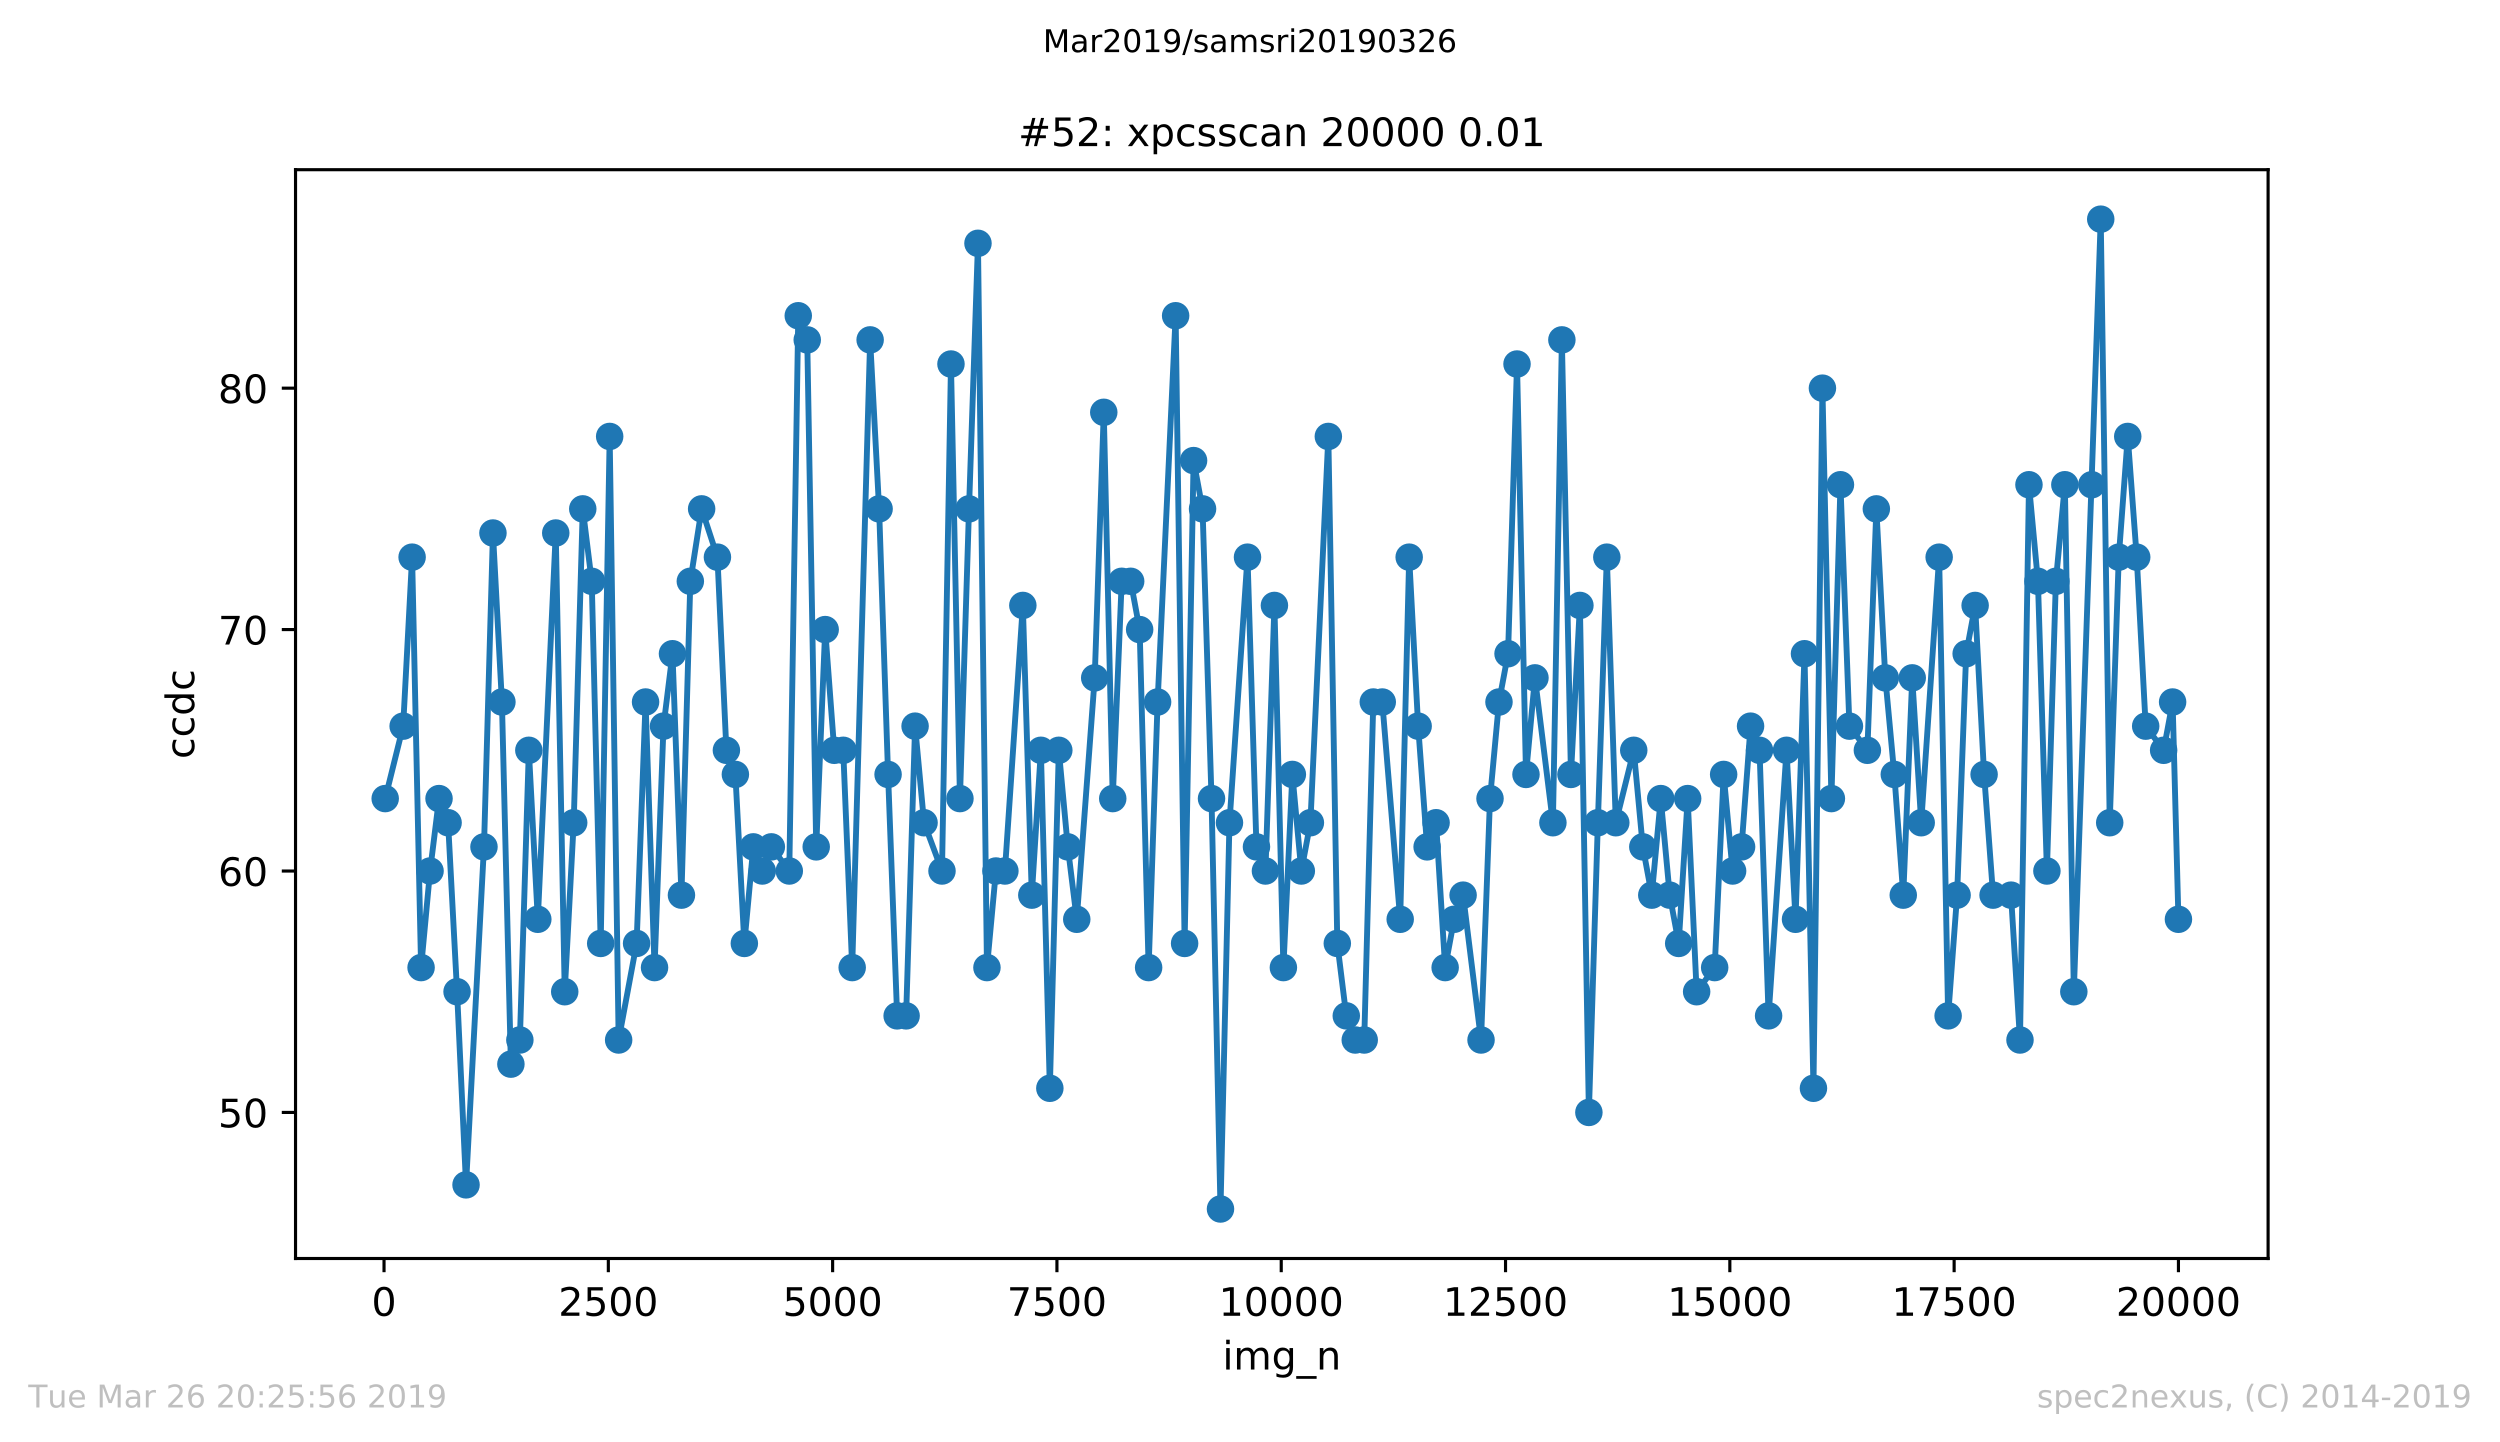 <?xml version="1.0" encoding="utf-8" standalone="no"?>
<!DOCTYPE svg PUBLIC "-//W3C//DTD SVG 1.1//EN"
  "http://www.w3.org/Graphics/SVG/1.1/DTD/svg11.dtd">
<!-- Created with matplotlib (https://matplotlib.org/) -->
<svg height="367.2pt" version="1.1" viewBox="0 0 636.48 367.2" width="636.48pt" xmlns="http://www.w3.org/2000/svg" xmlns:xlink="http://www.w3.org/1999/xlink">
 <defs>
  <style type="text/css">
*{stroke-linecap:butt;stroke-linejoin:round;white-space:pre;}
  </style>
 </defs>
 <g id="figure_1">
  <g id="patch_1">
   <path d="M 0 367.2 
L 636.48 367.2 
L 636.48 0 
L 0 0 
z
" style="fill:#ffffff;"/>
  </g>
  <g id="axes_1">
   <g id="patch_2">
    <path d="M 75.24 320.4 
L 577.44 320.4 
L 577.44 43.2 
L 75.24 43.2 
z
" style="fill:#ffffff;"/>
   </g>
   <g id="matplotlib.axis_1">
    <g id="xtick_1">
     <g id="line2d_1">
      <defs>
       <path d="M 0 0 
L 0 3.5 
" id="mda2dd871bc" style="stroke:#000000;stroke-width:0.8;"/>
      </defs>
      <g>
       <use style="stroke:#000000;stroke-width:0.8;" x="97.77" xlink:href="#mda2dd871bc" y="320.4"/>
      </g>
     </g>
     <g id="text_1">
      <!-- 0 -->
      <defs>
       <path d="M 31.781 66.406 
Q 24.172 66.406 20.328 58.906 
Q 16.5 51.422 16.5 36.375 
Q 16.5 21.391 20.328 13.891 
Q 24.172 6.391 31.781 6.391 
Q 39.453 6.391 43.281 13.891 
Q 47.125 21.391 47.125 36.375 
Q 47.125 51.422 43.281 58.906 
Q 39.453 66.406 31.781 66.406 
z
M 31.781 74.219 
Q 44.047 74.219 50.516 64.516 
Q 56.984 54.828 56.984 36.375 
Q 56.984 17.969 50.516 8.266 
Q 44.047 -1.422 31.781 -1.422 
Q 19.531 -1.422 13.062 8.266 
Q 6.594 17.969 6.594 36.375 
Q 6.594 54.828 13.062 64.516 
Q 19.531 74.219 31.781 74.219 
z
" id="DejaVuSans-48"/>
      </defs>
      <g transform="translate(94.589 334.998)scale(0.1 -0.1)">
       <use xlink:href="#DejaVuSans-48"/>
      </g>
     </g>
    </g>
    <g id="xtick_2">
     <g id="line2d_2">
      <g>
       <use style="stroke:#000000;stroke-width:0.8;" x="154.876" xlink:href="#mda2dd871bc" y="320.4"/>
      </g>
     </g>
     <g id="text_2">
      <!-- 2500 -->
      <defs>
       <path d="M 19.188 8.297 
L 53.609 8.297 
L 53.609 0 
L 7.328 0 
L 7.328 8.297 
Q 12.938 14.109 22.625 23.891 
Q 32.328 33.688 34.812 36.531 
Q 39.547 41.844 41.422 45.531 
Q 43.312 49.219 43.312 52.781 
Q 43.312 58.594 39.234 62.25 
Q 35.156 65.922 28.609 65.922 
Q 23.969 65.922 18.812 64.312 
Q 13.672 62.703 7.812 59.422 
L 7.812 69.391 
Q 13.766 71.781 18.938 73 
Q 24.125 74.219 28.422 74.219 
Q 39.75 74.219 46.484 68.547 
Q 53.219 62.891 53.219 53.422 
Q 53.219 48.922 51.531 44.891 
Q 49.859 40.875 45.406 35.406 
Q 44.188 33.984 37.641 27.219 
Q 31.109 20.453 19.188 8.297 
z
" id="DejaVuSans-50"/>
       <path d="M 10.797 72.906 
L 49.516 72.906 
L 49.516 64.594 
L 19.828 64.594 
L 19.828 46.734 
Q 21.969 47.469 24.109 47.828 
Q 26.266 48.188 28.422 48.188 
Q 40.625 48.188 47.75 41.5 
Q 54.891 34.812 54.891 23.391 
Q 54.891 11.625 47.562 5.094 
Q 40.234 -1.422 26.906 -1.422 
Q 22.312 -1.422 17.547 -0.641 
Q 12.797 0.141 7.719 1.703 
L 7.719 11.625 
Q 12.109 9.234 16.797 8.062 
Q 21.484 6.891 26.703 6.891 
Q 35.156 6.891 40.078 11.328 
Q 45.016 15.766 45.016 23.391 
Q 45.016 31 40.078 35.438 
Q 35.156 39.891 26.703 39.891 
Q 22.75 39.891 18.812 39.016 
Q 14.891 38.141 10.797 36.281 
z
" id="DejaVuSans-53"/>
      </defs>
      <g transform="translate(142.151 334.998)scale(0.1 -0.1)">
       <use xlink:href="#DejaVuSans-50"/>
       <use x="63.623" xlink:href="#DejaVuSans-53"/>
       <use x="127.246" xlink:href="#DejaVuSans-48"/>
       <use x="190.869" xlink:href="#DejaVuSans-48"/>
      </g>
     </g>
    </g>
    <g id="xtick_3">
     <g id="line2d_3">
      <g>
       <use style="stroke:#000000;stroke-width:0.8;" x="211.981" xlink:href="#mda2dd871bc" y="320.4"/>
      </g>
     </g>
     <g id="text_3">
      <!-- 5000 -->
      <g transform="translate(199.256 334.998)scale(0.1 -0.1)">
       <use xlink:href="#DejaVuSans-53"/>
       <use x="63.623" xlink:href="#DejaVuSans-48"/>
       <use x="127.246" xlink:href="#DejaVuSans-48"/>
       <use x="190.869" xlink:href="#DejaVuSans-48"/>
      </g>
     </g>
    </g>
    <g id="xtick_4">
     <g id="line2d_4">
      <g>
       <use style="stroke:#000000;stroke-width:0.8;" x="269.086" xlink:href="#mda2dd871bc" y="320.4"/>
      </g>
     </g>
     <g id="text_4">
      <!-- 7500 -->
      <defs>
       <path d="M 8.203 72.906 
L 55.078 72.906 
L 55.078 68.703 
L 28.609 0 
L 18.312 0 
L 43.219 64.594 
L 8.203 64.594 
z
" id="DejaVuSans-55"/>
      </defs>
      <g transform="translate(256.361 334.998)scale(0.1 -0.1)">
       <use xlink:href="#DejaVuSans-55"/>
       <use x="63.623" xlink:href="#DejaVuSans-53"/>
       <use x="127.246" xlink:href="#DejaVuSans-48"/>
       <use x="190.869" xlink:href="#DejaVuSans-48"/>
      </g>
     </g>
    </g>
    <g id="xtick_5">
     <g id="line2d_5">
      <g>
       <use style="stroke:#000000;stroke-width:0.8;" x="326.192" xlink:href="#mda2dd871bc" y="320.4"/>
      </g>
     </g>
     <g id="text_5">
      <!-- 10000 -->
      <defs>
       <path d="M 12.406 8.297 
L 28.516 8.297 
L 28.516 63.922 
L 10.984 60.406 
L 10.984 69.391 
L 28.422 72.906 
L 38.281 72.906 
L 38.281 8.297 
L 54.391 8.297 
L 54.391 0 
L 12.406 0 
z
" id="DejaVuSans-49"/>
      </defs>
      <g transform="translate(310.285 334.998)scale(0.1 -0.1)">
       <use xlink:href="#DejaVuSans-49"/>
       <use x="63.623" xlink:href="#DejaVuSans-48"/>
       <use x="127.246" xlink:href="#DejaVuSans-48"/>
       <use x="190.869" xlink:href="#DejaVuSans-48"/>
       <use x="254.492" xlink:href="#DejaVuSans-48"/>
      </g>
     </g>
    </g>
    <g id="xtick_6">
     <g id="line2d_6">
      <g>
       <use style="stroke:#000000;stroke-width:0.8;" x="383.297" xlink:href="#mda2dd871bc" y="320.4"/>
      </g>
     </g>
     <g id="text_6">
      <!-- 12500 -->
      <g transform="translate(367.391 334.998)scale(0.1 -0.1)">
       <use xlink:href="#DejaVuSans-49"/>
       <use x="63.623" xlink:href="#DejaVuSans-50"/>
       <use x="127.246" xlink:href="#DejaVuSans-53"/>
       <use x="190.869" xlink:href="#DejaVuSans-48"/>
       <use x="254.492" xlink:href="#DejaVuSans-48"/>
      </g>
     </g>
    </g>
    <g id="xtick_7">
     <g id="line2d_7">
      <g>
       <use style="stroke:#000000;stroke-width:0.8;" x="440.402" xlink:href="#mda2dd871bc" y="320.4"/>
      </g>
     </g>
     <g id="text_7">
      <!-- 15000 -->
      <g transform="translate(424.496 334.998)scale(0.1 -0.1)">
       <use xlink:href="#DejaVuSans-49"/>
       <use x="63.623" xlink:href="#DejaVuSans-53"/>
       <use x="127.246" xlink:href="#DejaVuSans-48"/>
       <use x="190.869" xlink:href="#DejaVuSans-48"/>
       <use x="254.492" xlink:href="#DejaVuSans-48"/>
      </g>
     </g>
    </g>
    <g id="xtick_8">
     <g id="line2d_8">
      <g>
       <use style="stroke:#000000;stroke-width:0.8;" x="497.507" xlink:href="#mda2dd871bc" y="320.4"/>
      </g>
     </g>
     <g id="text_8">
      <!-- 17500 -->
      <g transform="translate(481.601 334.998)scale(0.1 -0.1)">
       <use xlink:href="#DejaVuSans-49"/>
       <use x="63.623" xlink:href="#DejaVuSans-55"/>
       <use x="127.246" xlink:href="#DejaVuSans-53"/>
       <use x="190.869" xlink:href="#DejaVuSans-48"/>
       <use x="254.492" xlink:href="#DejaVuSans-48"/>
      </g>
     </g>
    </g>
    <g id="xtick_9">
     <g id="line2d_9">
      <g>
       <use style="stroke:#000000;stroke-width:0.8;" x="554.613" xlink:href="#mda2dd871bc" y="320.4"/>
      </g>
     </g>
     <g id="text_9">
      <!-- 20000 -->
      <g transform="translate(538.706 334.998)scale(0.1 -0.1)">
       <use xlink:href="#DejaVuSans-50"/>
       <use x="63.623" xlink:href="#DejaVuSans-48"/>
       <use x="127.246" xlink:href="#DejaVuSans-48"/>
       <use x="190.869" xlink:href="#DejaVuSans-48"/>
       <use x="254.492" xlink:href="#DejaVuSans-48"/>
      </g>
     </g>
    </g>
    <g id="text_10">
     <!-- img_n -->
     <defs>
      <path d="M 9.422 54.688 
L 18.406 54.688 
L 18.406 0 
L 9.422 0 
z
M 9.422 75.984 
L 18.406 75.984 
L 18.406 64.594 
L 9.422 64.594 
z
" id="DejaVuSans-105"/>
      <path d="M 52 44.188 
Q 55.375 50.25 60.062 53.125 
Q 64.75 56 71.094 56 
Q 79.641 56 84.281 50.016 
Q 88.922 44.047 88.922 33.016 
L 88.922 0 
L 79.891 0 
L 79.891 32.719 
Q 79.891 40.578 77.094 44.375 
Q 74.312 48.188 68.609 48.188 
Q 61.625 48.188 57.562 43.547 
Q 53.516 38.922 53.516 30.906 
L 53.516 0 
L 44.484 0 
L 44.484 32.719 
Q 44.484 40.625 41.703 44.406 
Q 38.922 48.188 33.109 48.188 
Q 26.219 48.188 22.156 43.531 
Q 18.109 38.875 18.109 30.906 
L 18.109 0 
L 9.078 0 
L 9.078 54.688 
L 18.109 54.688 
L 18.109 46.188 
Q 21.188 51.219 25.484 53.609 
Q 29.781 56 35.688 56 
Q 41.656 56 45.828 52.969 
Q 50 49.953 52 44.188 
z
" id="DejaVuSans-109"/>
      <path d="M 45.406 27.984 
Q 45.406 37.75 41.375 43.109 
Q 37.359 48.484 30.078 48.484 
Q 22.859 48.484 18.828 43.109 
Q 14.797 37.75 14.797 27.984 
Q 14.797 18.266 18.828 12.891 
Q 22.859 7.516 30.078 7.516 
Q 37.359 7.516 41.375 12.891 
Q 45.406 18.266 45.406 27.984 
z
M 54.391 6.781 
Q 54.391 -7.172 48.188 -13.984 
Q 42 -20.797 29.203 -20.797 
Q 24.469 -20.797 20.266 -20.094 
Q 16.062 -19.391 12.109 -17.922 
L 12.109 -9.188 
Q 16.062 -11.328 19.922 -12.344 
Q 23.781 -13.375 27.781 -13.375 
Q 36.625 -13.375 41.016 -8.766 
Q 45.406 -4.156 45.406 5.172 
L 45.406 9.625 
Q 42.625 4.781 38.281 2.391 
Q 33.938 0 27.875 0 
Q 17.828 0 11.672 7.656 
Q 5.516 15.328 5.516 27.984 
Q 5.516 40.672 11.672 48.328 
Q 17.828 56 27.875 56 
Q 33.938 56 38.281 53.609 
Q 42.625 51.219 45.406 46.391 
L 45.406 54.688 
L 54.391 54.688 
z
" id="DejaVuSans-103"/>
      <path d="M 50.984 -16.609 
L 50.984 -23.578 
L -0.984 -23.578 
L -0.984 -16.609 
z
" id="DejaVuSans-95"/>
      <path d="M 54.891 33.016 
L 54.891 0 
L 45.906 0 
L 45.906 32.719 
Q 45.906 40.484 42.875 44.328 
Q 39.844 48.188 33.797 48.188 
Q 26.516 48.188 22.312 43.547 
Q 18.109 38.922 18.109 30.906 
L 18.109 0 
L 9.078 0 
L 9.078 54.688 
L 18.109 54.688 
L 18.109 46.188 
Q 21.344 51.125 25.703 53.562 
Q 30.078 56 35.797 56 
Q 45.219 56 50.047 50.172 
Q 54.891 44.344 54.891 33.016 
z
" id="DejaVuSans-110"/>
     </defs>
     <g transform="translate(311.238 348.677)scale(0.1 -0.1)">
      <use xlink:href="#DejaVuSans-105"/>
      <use x="27.783" xlink:href="#DejaVuSans-109"/>
      <use x="125.195" xlink:href="#DejaVuSans-103"/>
      <use x="188.672" xlink:href="#DejaVuSans-95"/>
      <use x="238.672" xlink:href="#DejaVuSans-110"/>
     </g>
    </g>
   </g>
   <g id="matplotlib.axis_2">
    <g id="ytick_1">
     <g id="line2d_10">
      <defs>
       <path d="M 0 0 
L -3.5 0 
" id="m2d1b8a3c24" style="stroke:#000000;stroke-width:0.8;"/>
      </defs>
      <g>
       <use style="stroke:#000000;stroke-width:0.8;" x="75.24" xlink:href="#m2d1b8a3c24" y="283.215"/>
      </g>
     </g>
     <g id="text_11">
      <!-- 50 -->
      <g transform="translate(55.515 287.014)scale(0.1 -0.1)">
       <use xlink:href="#DejaVuSans-53"/>
       <use x="63.623" xlink:href="#DejaVuSans-48"/>
      </g>
     </g>
    </g>
    <g id="ytick_2">
     <g id="line2d_11">
      <g>
       <use style="stroke:#000000;stroke-width:0.8;" x="75.24" xlink:href="#m2d1b8a3c24" y="221.751"/>
      </g>
     </g>
     <g id="text_12">
      <!-- 60 -->
      <defs>
       <path d="M 33.016 40.375 
Q 26.375 40.375 22.484 35.828 
Q 18.609 31.297 18.609 23.391 
Q 18.609 15.531 22.484 10.953 
Q 26.375 6.391 33.016 6.391 
Q 39.656 6.391 43.531 10.953 
Q 47.406 15.531 47.406 23.391 
Q 47.406 31.297 43.531 35.828 
Q 39.656 40.375 33.016 40.375 
z
M 52.594 71.297 
L 52.594 62.312 
Q 48.875 64.062 45.094 64.984 
Q 41.312 65.922 37.594 65.922 
Q 27.828 65.922 22.672 59.328 
Q 17.531 52.734 16.797 39.406 
Q 19.672 43.656 24.016 45.922 
Q 28.375 48.188 33.594 48.188 
Q 44.578 48.188 50.953 41.516 
Q 57.328 34.859 57.328 23.391 
Q 57.328 12.156 50.688 5.359 
Q 44.047 -1.422 33.016 -1.422 
Q 20.359 -1.422 13.672 8.266 
Q 6.984 17.969 6.984 36.375 
Q 6.984 53.656 15.188 63.938 
Q 23.391 74.219 37.203 74.219 
Q 40.922 74.219 44.703 73.484 
Q 48.484 72.75 52.594 71.297 
z
" id="DejaVuSans-54"/>
      </defs>
      <g transform="translate(55.515 225.55)scale(0.1 -0.1)">
       <use xlink:href="#DejaVuSans-54"/>
       <use x="63.623" xlink:href="#DejaVuSans-48"/>
      </g>
     </g>
    </g>
    <g id="ytick_3">
     <g id="line2d_12">
      <g>
       <use style="stroke:#000000;stroke-width:0.8;" x="75.24" xlink:href="#m2d1b8a3c24" y="160.288"/>
      </g>
     </g>
     <g id="text_13">
      <!-- 70 -->
      <g transform="translate(55.515 164.087)scale(0.1 -0.1)">
       <use xlink:href="#DejaVuSans-55"/>
       <use x="63.623" xlink:href="#DejaVuSans-48"/>
      </g>
     </g>
    </g>
    <g id="ytick_4">
     <g id="line2d_13">
      <g>
       <use style="stroke:#000000;stroke-width:0.8;" x="75.24" xlink:href="#m2d1b8a3c24" y="98.824"/>
      </g>
     </g>
     <g id="text_14">
      <!-- 80 -->
      <defs>
       <path d="M 31.781 34.625 
Q 24.75 34.625 20.719 30.859 
Q 16.703 27.094 16.703 20.516 
Q 16.703 13.922 20.719 10.156 
Q 24.75 6.391 31.781 6.391 
Q 38.812 6.391 42.859 10.172 
Q 46.922 13.969 46.922 20.516 
Q 46.922 27.094 42.891 30.859 
Q 38.875 34.625 31.781 34.625 
z
M 21.922 38.812 
Q 15.578 40.375 12.031 44.719 
Q 8.5 49.078 8.5 55.328 
Q 8.5 64.062 14.719 69.141 
Q 20.953 74.219 31.781 74.219 
Q 42.672 74.219 48.875 69.141 
Q 55.078 64.062 55.078 55.328 
Q 55.078 49.078 51.531 44.719 
Q 48 40.375 41.703 38.812 
Q 48.828 37.156 52.797 32.312 
Q 56.781 27.484 56.781 20.516 
Q 56.781 9.906 50.312 4.234 
Q 43.844 -1.422 31.781 -1.422 
Q 19.734 -1.422 13.25 4.234 
Q 6.781 9.906 6.781 20.516 
Q 6.781 27.484 10.781 32.312 
Q 14.797 37.156 21.922 38.812 
z
M 18.312 54.391 
Q 18.312 48.734 21.844 45.562 
Q 25.391 42.391 31.781 42.391 
Q 38.141 42.391 41.719 45.562 
Q 45.312 48.734 45.312 54.391 
Q 45.312 60.062 41.719 63.234 
Q 38.141 66.406 31.781 66.406 
Q 25.391 66.406 21.844 63.234 
Q 18.312 60.062 18.312 54.391 
z
" id="DejaVuSans-56"/>
      </defs>
      <g transform="translate(55.515 102.624)scale(0.1 -0.1)">
       <use xlink:href="#DejaVuSans-56"/>
       <use x="63.623" xlink:href="#DejaVuSans-48"/>
      </g>
     </g>
    </g>
    <g id="text_15">
     <!-- ccdc -->
     <defs>
      <path d="M 48.781 52.594 
L 48.781 44.188 
Q 44.969 46.297 41.141 47.344 
Q 37.312 48.391 33.406 48.391 
Q 24.656 48.391 19.812 42.844 
Q 14.984 37.312 14.984 27.297 
Q 14.984 17.281 19.812 11.734 
Q 24.656 6.203 33.406 6.203 
Q 37.312 6.203 41.141 7.25 
Q 44.969 8.297 48.781 10.406 
L 48.781 2.094 
Q 45.016 0.344 40.984 -0.531 
Q 36.969 -1.422 32.422 -1.422 
Q 20.062 -1.422 12.781 6.344 
Q 5.516 14.109 5.516 27.297 
Q 5.516 40.672 12.859 48.328 
Q 20.219 56 33.016 56 
Q 37.156 56 41.109 55.141 
Q 45.062 54.297 48.781 52.594 
z
" id="DejaVuSans-99"/>
      <path d="M 45.406 46.391 
L 45.406 75.984 
L 54.391 75.984 
L 54.391 0 
L 45.406 0 
L 45.406 8.203 
Q 42.578 3.328 38.25 0.953 
Q 33.938 -1.422 27.875 -1.422 
Q 17.969 -1.422 11.734 6.484 
Q 5.516 14.406 5.516 27.297 
Q 5.516 40.188 11.734 48.094 
Q 17.969 56 27.875 56 
Q 33.938 56 38.25 53.625 
Q 42.578 51.266 45.406 46.391 
z
M 14.797 27.297 
Q 14.797 17.391 18.875 11.75 
Q 22.953 6.109 30.078 6.109 
Q 37.203 6.109 41.297 11.75 
Q 45.406 17.391 45.406 27.297 
Q 45.406 37.203 41.297 42.844 
Q 37.203 48.484 30.078 48.484 
Q 22.953 48.484 18.875 42.844 
Q 14.797 37.203 14.797 27.297 
z
" id="DejaVuSans-100"/>
     </defs>
     <g transform="translate(49.435 193.222)rotate(-90)scale(0.1 -0.1)">
      <use xlink:href="#DejaVuSans-99"/>
      <use x="54.98" xlink:href="#DejaVuSans-99"/>
      <use x="109.961" xlink:href="#DejaVuSans-100"/>
      <use x="173.438" xlink:href="#DejaVuSans-99"/>
     </g>
    </g>
   </g>
   <g id="line2d_14">
    <path clip-path="url(#p4b17503a73)" d="M 98.067 203.312 
L 102.636 184.873 
L 104.92 141.849 
L 107.204 246.337 
L 109.488 221.751 
L 111.773 203.312 
L 114.08 209.459 
L 116.364 252.483 
L 118.648 301.654 
L 123.216 215.605 
L 125.501 135.702 
L 127.785 178.727 
L 130.069 270.922 
L 132.353 264.776 
L 134.638 191.02 
L 136.922 234.044 
L 141.49 135.702 
L 143.774 252.483 
L 146.059 209.459 
L 148.366 129.556 
L 150.65 147.995 
L 152.934 240.19 
L 155.218 111.117 
L 157.502 264.776 
L 162.071 240.19 
L 164.355 178.727 
L 166.639 246.337 
L 168.924 184.873 
L 171.208 166.434 
L 173.492 227.898 
L 175.753 147.995 
L 178.631 129.556 
L 182.652 141.849 
L 184.936 191.02 
L 187.22 197.166 
L 189.504 240.19 
L 191.788 215.605 
L 194.073 221.751 
L 196.38 215.605 
L 200.948 221.751 
L 203.232 80.385 
L 205.517 86.532 
L 207.801 215.605 
L 210.085 160.288 
L 212.392 191.02 
L 214.676 191.02 
L 216.961 246.337 
L 221.529 86.532 
L 223.813 129.556 
L 226.097 197.166 
L 228.404 258.629 
L 230.689 258.629 
L 232.973 184.873 
L 235.257 209.459 
L 239.825 221.751 
L 242.11 92.678 
L 244.394 203.312 
L 246.701 129.556 
L 248.985 61.946 
L 251.269 246.337 
L 253.554 221.751 
L 255.838 221.751 
L 260.406 154.141 
L 262.69 227.898 
L 264.997 191.02 
L 267.282 277.068 
L 269.566 191.02 
L 271.85 215.605 
L 274.134 234.044 
L 278.703 172.58 
L 281.01 104.971 
L 283.294 203.312 
L 285.578 147.995 
L 287.862 147.995 
L 290.147 160.288 
L 292.431 246.337 
L 294.715 178.727 
L 299.306 80.385 
L 301.591 240.19 
L 303.875 117.263 
L 306.159 129.556 
L 308.443 203.312 
L 310.727 307.8 
L 313.012 209.459 
L 317.603 141.849 
L 319.887 215.605 
L 322.171 221.751 
L 324.456 154.141 
L 326.74 246.337 
L 329.024 197.166 
L 331.308 221.751 
L 333.615 209.459 
L 338.184 111.117 
L 340.468 240.19 
L 342.752 258.629 
L 345.036 264.776 
L 347.32 264.776 
L 349.628 178.727 
L 351.912 178.727 
L 356.48 234.044 
L 358.764 141.849 
L 361.049 184.873 
L 363.333 215.605 
L 365.617 209.459 
L 367.924 246.337 
L 370.208 234.044 
L 372.493 227.898 
L 377.061 264.776 
L 379.345 203.312 
L 381.629 178.727 
L 383.936 166.434 
L 386.221 92.678 
L 388.505 197.166 
L 390.789 172.58 
L 395.357 209.459 
L 397.642 86.532 
L 399.949 197.166 
L 402.233 154.141 
L 404.517 283.215 
L 406.801 209.459 
L 409.086 141.849 
L 411.37 209.459 
L 415.938 191.02 
L 418.245 215.605 
L 420.529 227.898 
L 422.814 203.312 
L 425.098 227.898 
L 427.382 240.19 
L 429.666 203.312 
L 431.951 252.483 
L 436.542 246.337 
L 438.826 197.166 
L 441.11 221.751 
L 443.394 215.605 
L 445.679 184.873 
L 447.963 191.02 
L 450.27 258.629 
L 454.838 191.02 
L 457.123 234.044 
L 459.407 166.434 
L 461.691 277.068 
L 463.975 98.824 
L 466.259 203.312 
L 468.566 123.41 
L 470.851 184.873 
L 475.419 191.02 
L 477.703 129.556 
L 479.988 172.58 
L 482.272 197.166 
L 484.556 227.898 
L 486.84 172.58 
L 489.124 209.459 
L 493.693 141.849 
L 495.977 258.629 
L 498.261 227.898 
L 500.568 166.434 
L 502.852 154.141 
L 505.137 197.166 
L 507.421 227.898 
L 511.989 227.898 
L 514.274 264.776 
L 516.558 123.41 
L 518.842 147.995 
L 521.126 221.751 
L 523.41 147.995 
L 525.695 123.41 
L 527.979 252.483 
L 534.831 55.8 
L 537.116 209.459 
L 539.423 141.849 
L 541.707 111.117 
L 543.991 141.849 
L 546.275 184.873 
L 550.844 191.02 
L 553.128 178.727 
L 554.613 234.044 
L 554.613 234.044 
" style="fill:none;stroke:#1f77b4;stroke-linecap:square;stroke-width:1.5;"/>
    <defs>
     <path d="M 0 3 
C 0.796 3 1.559 2.684 2.121 2.121 
C 2.684 1.559 3 0.796 3 0 
C 3 -0.796 2.684 -1.559 2.121 -2.121 
C 1.559 -2.684 0.796 -3 0 -3 
C -0.796 -3 -1.559 -2.684 -2.121 -2.121 
C -2.684 -1.559 -3 -0.796 -3 0 
C -3 0.796 -2.684 1.559 -2.121 2.121 
C -1.559 2.684 -0.796 3 0 3 
z
" id="ma994336b86" style="stroke:#1f77b4;"/>
    </defs>
    <g clip-path="url(#p4b17503a73)">
     <use style="fill:#1f77b4;stroke:#1f77b4;" x="98.067" xlink:href="#ma994336b86" y="203.312"/>
     <use style="fill:#1f77b4;stroke:#1f77b4;" x="102.636" xlink:href="#ma994336b86" y="184.873"/>
     <use style="fill:#1f77b4;stroke:#1f77b4;" x="104.92" xlink:href="#ma994336b86" y="141.849"/>
     <use style="fill:#1f77b4;stroke:#1f77b4;" x="107.204" xlink:href="#ma994336b86" y="246.337"/>
     <use style="fill:#1f77b4;stroke:#1f77b4;" x="109.488" xlink:href="#ma994336b86" y="221.751"/>
     <use style="fill:#1f77b4;stroke:#1f77b4;" x="111.773" xlink:href="#ma994336b86" y="203.312"/>
     <use style="fill:#1f77b4;stroke:#1f77b4;" x="114.08" xlink:href="#ma994336b86" y="209.459"/>
     <use style="fill:#1f77b4;stroke:#1f77b4;" x="116.364" xlink:href="#ma994336b86" y="252.483"/>
     <use style="fill:#1f77b4;stroke:#1f77b4;" x="118.648" xlink:href="#ma994336b86" y="301.654"/>
     <use style="fill:#1f77b4;stroke:#1f77b4;" x="123.216" xlink:href="#ma994336b86" y="215.605"/>
     <use style="fill:#1f77b4;stroke:#1f77b4;" x="125.501" xlink:href="#ma994336b86" y="135.702"/>
     <use style="fill:#1f77b4;stroke:#1f77b4;" x="127.785" xlink:href="#ma994336b86" y="178.727"/>
     <use style="fill:#1f77b4;stroke:#1f77b4;" x="130.069" xlink:href="#ma994336b86" y="270.922"/>
     <use style="fill:#1f77b4;stroke:#1f77b4;" x="132.353" xlink:href="#ma994336b86" y="264.776"/>
     <use style="fill:#1f77b4;stroke:#1f77b4;" x="134.638" xlink:href="#ma994336b86" y="191.02"/>
     <use style="fill:#1f77b4;stroke:#1f77b4;" x="136.922" xlink:href="#ma994336b86" y="234.044"/>
     <use style="fill:#1f77b4;stroke:#1f77b4;" x="141.49" xlink:href="#ma994336b86" y="135.702"/>
     <use style="fill:#1f77b4;stroke:#1f77b4;" x="143.774" xlink:href="#ma994336b86" y="252.483"/>
     <use style="fill:#1f77b4;stroke:#1f77b4;" x="146.059" xlink:href="#ma994336b86" y="209.459"/>
     <use style="fill:#1f77b4;stroke:#1f77b4;" x="148.366" xlink:href="#ma994336b86" y="129.556"/>
     <use style="fill:#1f77b4;stroke:#1f77b4;" x="150.65" xlink:href="#ma994336b86" y="147.995"/>
     <use style="fill:#1f77b4;stroke:#1f77b4;" x="152.934" xlink:href="#ma994336b86" y="240.19"/>
     <use style="fill:#1f77b4;stroke:#1f77b4;" x="155.218" xlink:href="#ma994336b86" y="111.117"/>
     <use style="fill:#1f77b4;stroke:#1f77b4;" x="157.502" xlink:href="#ma994336b86" y="264.776"/>
     <use style="fill:#1f77b4;stroke:#1f77b4;" x="162.071" xlink:href="#ma994336b86" y="240.19"/>
     <use style="fill:#1f77b4;stroke:#1f77b4;" x="164.355" xlink:href="#ma994336b86" y="178.727"/>
     <use style="fill:#1f77b4;stroke:#1f77b4;" x="166.639" xlink:href="#ma994336b86" y="246.337"/>
     <use style="fill:#1f77b4;stroke:#1f77b4;" x="168.924" xlink:href="#ma994336b86" y="184.873"/>
     <use style="fill:#1f77b4;stroke:#1f77b4;" x="171.208" xlink:href="#ma994336b86" y="166.434"/>
     <use style="fill:#1f77b4;stroke:#1f77b4;" x="173.492" xlink:href="#ma994336b86" y="227.898"/>
     <use style="fill:#1f77b4;stroke:#1f77b4;" x="175.753" xlink:href="#ma994336b86" y="147.995"/>
     <use style="fill:#1f77b4;stroke:#1f77b4;" x="178.631" xlink:href="#ma994336b86" y="129.556"/>
     <use style="fill:#1f77b4;stroke:#1f77b4;" x="182.652" xlink:href="#ma994336b86" y="141.849"/>
     <use style="fill:#1f77b4;stroke:#1f77b4;" x="184.936" xlink:href="#ma994336b86" y="191.02"/>
     <use style="fill:#1f77b4;stroke:#1f77b4;" x="187.22" xlink:href="#ma994336b86" y="197.166"/>
     <use style="fill:#1f77b4;stroke:#1f77b4;" x="189.504" xlink:href="#ma994336b86" y="240.19"/>
     <use style="fill:#1f77b4;stroke:#1f77b4;" x="191.788" xlink:href="#ma994336b86" y="215.605"/>
     <use style="fill:#1f77b4;stroke:#1f77b4;" x="194.073" xlink:href="#ma994336b86" y="221.751"/>
     <use style="fill:#1f77b4;stroke:#1f77b4;" x="196.38" xlink:href="#ma994336b86" y="215.605"/>
     <use style="fill:#1f77b4;stroke:#1f77b4;" x="200.948" xlink:href="#ma994336b86" y="221.751"/>
     <use style="fill:#1f77b4;stroke:#1f77b4;" x="203.232" xlink:href="#ma994336b86" y="80.385"/>
     <use style="fill:#1f77b4;stroke:#1f77b4;" x="205.517" xlink:href="#ma994336b86" y="86.532"/>
     <use style="fill:#1f77b4;stroke:#1f77b4;" x="207.801" xlink:href="#ma994336b86" y="215.605"/>
     <use style="fill:#1f77b4;stroke:#1f77b4;" x="210.085" xlink:href="#ma994336b86" y="160.288"/>
     <use style="fill:#1f77b4;stroke:#1f77b4;" x="212.392" xlink:href="#ma994336b86" y="191.02"/>
     <use style="fill:#1f77b4;stroke:#1f77b4;" x="214.676" xlink:href="#ma994336b86" y="191.02"/>
     <use style="fill:#1f77b4;stroke:#1f77b4;" x="216.961" xlink:href="#ma994336b86" y="246.337"/>
     <use style="fill:#1f77b4;stroke:#1f77b4;" x="221.529" xlink:href="#ma994336b86" y="86.532"/>
     <use style="fill:#1f77b4;stroke:#1f77b4;" x="223.813" xlink:href="#ma994336b86" y="129.556"/>
     <use style="fill:#1f77b4;stroke:#1f77b4;" x="226.097" xlink:href="#ma994336b86" y="197.166"/>
     <use style="fill:#1f77b4;stroke:#1f77b4;" x="228.404" xlink:href="#ma994336b86" y="258.629"/>
     <use style="fill:#1f77b4;stroke:#1f77b4;" x="230.689" xlink:href="#ma994336b86" y="258.629"/>
     <use style="fill:#1f77b4;stroke:#1f77b4;" x="232.973" xlink:href="#ma994336b86" y="184.873"/>
     <use style="fill:#1f77b4;stroke:#1f77b4;" x="235.257" xlink:href="#ma994336b86" y="209.459"/>
     <use style="fill:#1f77b4;stroke:#1f77b4;" x="239.825" xlink:href="#ma994336b86" y="221.751"/>
     <use style="fill:#1f77b4;stroke:#1f77b4;" x="242.11" xlink:href="#ma994336b86" y="92.678"/>
     <use style="fill:#1f77b4;stroke:#1f77b4;" x="244.394" xlink:href="#ma994336b86" y="203.312"/>
     <use style="fill:#1f77b4;stroke:#1f77b4;" x="246.701" xlink:href="#ma994336b86" y="129.556"/>
     <use style="fill:#1f77b4;stroke:#1f77b4;" x="248.985" xlink:href="#ma994336b86" y="61.946"/>
     <use style="fill:#1f77b4;stroke:#1f77b4;" x="251.269" xlink:href="#ma994336b86" y="246.337"/>
     <use style="fill:#1f77b4;stroke:#1f77b4;" x="253.554" xlink:href="#ma994336b86" y="221.751"/>
     <use style="fill:#1f77b4;stroke:#1f77b4;" x="255.838" xlink:href="#ma994336b86" y="221.751"/>
     <use style="fill:#1f77b4;stroke:#1f77b4;" x="260.406" xlink:href="#ma994336b86" y="154.141"/>
     <use style="fill:#1f77b4;stroke:#1f77b4;" x="262.69" xlink:href="#ma994336b86" y="227.898"/>
     <use style="fill:#1f77b4;stroke:#1f77b4;" x="264.997" xlink:href="#ma994336b86" y="191.02"/>
     <use style="fill:#1f77b4;stroke:#1f77b4;" x="267.282" xlink:href="#ma994336b86" y="277.068"/>
     <use style="fill:#1f77b4;stroke:#1f77b4;" x="269.566" xlink:href="#ma994336b86" y="191.02"/>
     <use style="fill:#1f77b4;stroke:#1f77b4;" x="271.85" xlink:href="#ma994336b86" y="215.605"/>
     <use style="fill:#1f77b4;stroke:#1f77b4;" x="274.134" xlink:href="#ma994336b86" y="234.044"/>
     <use style="fill:#1f77b4;stroke:#1f77b4;" x="278.703" xlink:href="#ma994336b86" y="172.58"/>
     <use style="fill:#1f77b4;stroke:#1f77b4;" x="281.01" xlink:href="#ma994336b86" y="104.971"/>
     <use style="fill:#1f77b4;stroke:#1f77b4;" x="283.294" xlink:href="#ma994336b86" y="203.312"/>
     <use style="fill:#1f77b4;stroke:#1f77b4;" x="285.578" xlink:href="#ma994336b86" y="147.995"/>
     <use style="fill:#1f77b4;stroke:#1f77b4;" x="287.862" xlink:href="#ma994336b86" y="147.995"/>
     <use style="fill:#1f77b4;stroke:#1f77b4;" x="290.147" xlink:href="#ma994336b86" y="160.288"/>
     <use style="fill:#1f77b4;stroke:#1f77b4;" x="292.431" xlink:href="#ma994336b86" y="246.337"/>
     <use style="fill:#1f77b4;stroke:#1f77b4;" x="294.715" xlink:href="#ma994336b86" y="178.727"/>
     <use style="fill:#1f77b4;stroke:#1f77b4;" x="299.306" xlink:href="#ma994336b86" y="80.385"/>
     <use style="fill:#1f77b4;stroke:#1f77b4;" x="301.591" xlink:href="#ma994336b86" y="240.19"/>
     <use style="fill:#1f77b4;stroke:#1f77b4;" x="303.875" xlink:href="#ma994336b86" y="117.263"/>
     <use style="fill:#1f77b4;stroke:#1f77b4;" x="306.159" xlink:href="#ma994336b86" y="129.556"/>
     <use style="fill:#1f77b4;stroke:#1f77b4;" x="308.443" xlink:href="#ma994336b86" y="203.312"/>
     <use style="fill:#1f77b4;stroke:#1f77b4;" x="310.727" xlink:href="#ma994336b86" y="307.8"/>
     <use style="fill:#1f77b4;stroke:#1f77b4;" x="313.012" xlink:href="#ma994336b86" y="209.459"/>
     <use style="fill:#1f77b4;stroke:#1f77b4;" x="317.603" xlink:href="#ma994336b86" y="141.849"/>
     <use style="fill:#1f77b4;stroke:#1f77b4;" x="319.887" xlink:href="#ma994336b86" y="215.605"/>
     <use style="fill:#1f77b4;stroke:#1f77b4;" x="322.171" xlink:href="#ma994336b86" y="221.751"/>
     <use style="fill:#1f77b4;stroke:#1f77b4;" x="324.456" xlink:href="#ma994336b86" y="154.141"/>
     <use style="fill:#1f77b4;stroke:#1f77b4;" x="326.74" xlink:href="#ma994336b86" y="246.337"/>
     <use style="fill:#1f77b4;stroke:#1f77b4;" x="329.024" xlink:href="#ma994336b86" y="197.166"/>
     <use style="fill:#1f77b4;stroke:#1f77b4;" x="331.308" xlink:href="#ma994336b86" y="221.751"/>
     <use style="fill:#1f77b4;stroke:#1f77b4;" x="333.615" xlink:href="#ma994336b86" y="209.459"/>
     <use style="fill:#1f77b4;stroke:#1f77b4;" x="338.184" xlink:href="#ma994336b86" y="111.117"/>
     <use style="fill:#1f77b4;stroke:#1f77b4;" x="340.468" xlink:href="#ma994336b86" y="240.19"/>
     <use style="fill:#1f77b4;stroke:#1f77b4;" x="342.752" xlink:href="#ma994336b86" y="258.629"/>
     <use style="fill:#1f77b4;stroke:#1f77b4;" x="345.036" xlink:href="#ma994336b86" y="264.776"/>
     <use style="fill:#1f77b4;stroke:#1f77b4;" x="347.32" xlink:href="#ma994336b86" y="264.776"/>
     <use style="fill:#1f77b4;stroke:#1f77b4;" x="349.628" xlink:href="#ma994336b86" y="178.727"/>
     <use style="fill:#1f77b4;stroke:#1f77b4;" x="351.912" xlink:href="#ma994336b86" y="178.727"/>
     <use style="fill:#1f77b4;stroke:#1f77b4;" x="356.48" xlink:href="#ma994336b86" y="234.044"/>
     <use style="fill:#1f77b4;stroke:#1f77b4;" x="358.764" xlink:href="#ma994336b86" y="141.849"/>
     <use style="fill:#1f77b4;stroke:#1f77b4;" x="361.049" xlink:href="#ma994336b86" y="184.873"/>
     <use style="fill:#1f77b4;stroke:#1f77b4;" x="363.333" xlink:href="#ma994336b86" y="215.605"/>
     <use style="fill:#1f77b4;stroke:#1f77b4;" x="365.617" xlink:href="#ma994336b86" y="209.459"/>
     <use style="fill:#1f77b4;stroke:#1f77b4;" x="367.924" xlink:href="#ma994336b86" y="246.337"/>
     <use style="fill:#1f77b4;stroke:#1f77b4;" x="370.208" xlink:href="#ma994336b86" y="234.044"/>
     <use style="fill:#1f77b4;stroke:#1f77b4;" x="372.493" xlink:href="#ma994336b86" y="227.898"/>
     <use style="fill:#1f77b4;stroke:#1f77b4;" x="377.061" xlink:href="#ma994336b86" y="264.776"/>
     <use style="fill:#1f77b4;stroke:#1f77b4;" x="379.345" xlink:href="#ma994336b86" y="203.312"/>
     <use style="fill:#1f77b4;stroke:#1f77b4;" x="381.629" xlink:href="#ma994336b86" y="178.727"/>
     <use style="fill:#1f77b4;stroke:#1f77b4;" x="383.936" xlink:href="#ma994336b86" y="166.434"/>
     <use style="fill:#1f77b4;stroke:#1f77b4;" x="386.221" xlink:href="#ma994336b86" y="92.678"/>
     <use style="fill:#1f77b4;stroke:#1f77b4;" x="388.505" xlink:href="#ma994336b86" y="197.166"/>
     <use style="fill:#1f77b4;stroke:#1f77b4;" x="390.789" xlink:href="#ma994336b86" y="172.58"/>
     <use style="fill:#1f77b4;stroke:#1f77b4;" x="395.357" xlink:href="#ma994336b86" y="209.459"/>
     <use style="fill:#1f77b4;stroke:#1f77b4;" x="397.642" xlink:href="#ma994336b86" y="86.532"/>
     <use style="fill:#1f77b4;stroke:#1f77b4;" x="399.949" xlink:href="#ma994336b86" y="197.166"/>
     <use style="fill:#1f77b4;stroke:#1f77b4;" x="402.233" xlink:href="#ma994336b86" y="154.141"/>
     <use style="fill:#1f77b4;stroke:#1f77b4;" x="404.517" xlink:href="#ma994336b86" y="283.215"/>
     <use style="fill:#1f77b4;stroke:#1f77b4;" x="406.801" xlink:href="#ma994336b86" y="209.459"/>
     <use style="fill:#1f77b4;stroke:#1f77b4;" x="409.086" xlink:href="#ma994336b86" y="141.849"/>
     <use style="fill:#1f77b4;stroke:#1f77b4;" x="411.37" xlink:href="#ma994336b86" y="209.459"/>
     <use style="fill:#1f77b4;stroke:#1f77b4;" x="415.938" xlink:href="#ma994336b86" y="191.02"/>
     <use style="fill:#1f77b4;stroke:#1f77b4;" x="418.245" xlink:href="#ma994336b86" y="215.605"/>
     <use style="fill:#1f77b4;stroke:#1f77b4;" x="420.529" xlink:href="#ma994336b86" y="227.898"/>
     <use style="fill:#1f77b4;stroke:#1f77b4;" x="422.814" xlink:href="#ma994336b86" y="203.312"/>
     <use style="fill:#1f77b4;stroke:#1f77b4;" x="425.098" xlink:href="#ma994336b86" y="227.898"/>
     <use style="fill:#1f77b4;stroke:#1f77b4;" x="427.382" xlink:href="#ma994336b86" y="240.19"/>
     <use style="fill:#1f77b4;stroke:#1f77b4;" x="429.666" xlink:href="#ma994336b86" y="203.312"/>
     <use style="fill:#1f77b4;stroke:#1f77b4;" x="431.951" xlink:href="#ma994336b86" y="252.483"/>
     <use style="fill:#1f77b4;stroke:#1f77b4;" x="436.542" xlink:href="#ma994336b86" y="246.337"/>
     <use style="fill:#1f77b4;stroke:#1f77b4;" x="438.826" xlink:href="#ma994336b86" y="197.166"/>
     <use style="fill:#1f77b4;stroke:#1f77b4;" x="441.11" xlink:href="#ma994336b86" y="221.751"/>
     <use style="fill:#1f77b4;stroke:#1f77b4;" x="443.394" xlink:href="#ma994336b86" y="215.605"/>
     <use style="fill:#1f77b4;stroke:#1f77b4;" x="445.679" xlink:href="#ma994336b86" y="184.873"/>
     <use style="fill:#1f77b4;stroke:#1f77b4;" x="447.963" xlink:href="#ma994336b86" y="191.02"/>
     <use style="fill:#1f77b4;stroke:#1f77b4;" x="450.27" xlink:href="#ma994336b86" y="258.629"/>
     <use style="fill:#1f77b4;stroke:#1f77b4;" x="454.838" xlink:href="#ma994336b86" y="191.02"/>
     <use style="fill:#1f77b4;stroke:#1f77b4;" x="457.123" xlink:href="#ma994336b86" y="234.044"/>
     <use style="fill:#1f77b4;stroke:#1f77b4;" x="459.407" xlink:href="#ma994336b86" y="166.434"/>
     <use style="fill:#1f77b4;stroke:#1f77b4;" x="461.691" xlink:href="#ma994336b86" y="277.068"/>
     <use style="fill:#1f77b4;stroke:#1f77b4;" x="463.975" xlink:href="#ma994336b86" y="98.824"/>
     <use style="fill:#1f77b4;stroke:#1f77b4;" x="466.259" xlink:href="#ma994336b86" y="203.312"/>
     <use style="fill:#1f77b4;stroke:#1f77b4;" x="468.566" xlink:href="#ma994336b86" y="123.41"/>
     <use style="fill:#1f77b4;stroke:#1f77b4;" x="470.851" xlink:href="#ma994336b86" y="184.873"/>
     <use style="fill:#1f77b4;stroke:#1f77b4;" x="475.419" xlink:href="#ma994336b86" y="191.02"/>
     <use style="fill:#1f77b4;stroke:#1f77b4;" x="477.703" xlink:href="#ma994336b86" y="129.556"/>
     <use style="fill:#1f77b4;stroke:#1f77b4;" x="479.988" xlink:href="#ma994336b86" y="172.58"/>
     <use style="fill:#1f77b4;stroke:#1f77b4;" x="482.272" xlink:href="#ma994336b86" y="197.166"/>
     <use style="fill:#1f77b4;stroke:#1f77b4;" x="484.556" xlink:href="#ma994336b86" y="227.898"/>
     <use style="fill:#1f77b4;stroke:#1f77b4;" x="486.84" xlink:href="#ma994336b86" y="172.58"/>
     <use style="fill:#1f77b4;stroke:#1f77b4;" x="489.124" xlink:href="#ma994336b86" y="209.459"/>
     <use style="fill:#1f77b4;stroke:#1f77b4;" x="493.693" xlink:href="#ma994336b86" y="141.849"/>
     <use style="fill:#1f77b4;stroke:#1f77b4;" x="495.977" xlink:href="#ma994336b86" y="258.629"/>
     <use style="fill:#1f77b4;stroke:#1f77b4;" x="498.261" xlink:href="#ma994336b86" y="227.898"/>
     <use style="fill:#1f77b4;stroke:#1f77b4;" x="500.568" xlink:href="#ma994336b86" y="166.434"/>
     <use style="fill:#1f77b4;stroke:#1f77b4;" x="502.852" xlink:href="#ma994336b86" y="154.141"/>
     <use style="fill:#1f77b4;stroke:#1f77b4;" x="505.137" xlink:href="#ma994336b86" y="197.166"/>
     <use style="fill:#1f77b4;stroke:#1f77b4;" x="507.421" xlink:href="#ma994336b86" y="227.898"/>
     <use style="fill:#1f77b4;stroke:#1f77b4;" x="511.989" xlink:href="#ma994336b86" y="227.898"/>
     <use style="fill:#1f77b4;stroke:#1f77b4;" x="514.274" xlink:href="#ma994336b86" y="264.776"/>
     <use style="fill:#1f77b4;stroke:#1f77b4;" x="516.558" xlink:href="#ma994336b86" y="123.41"/>
     <use style="fill:#1f77b4;stroke:#1f77b4;" x="518.842" xlink:href="#ma994336b86" y="147.995"/>
     <use style="fill:#1f77b4;stroke:#1f77b4;" x="521.126" xlink:href="#ma994336b86" y="221.751"/>
     <use style="fill:#1f77b4;stroke:#1f77b4;" x="523.41" xlink:href="#ma994336b86" y="147.995"/>
     <use style="fill:#1f77b4;stroke:#1f77b4;" x="525.695" xlink:href="#ma994336b86" y="123.41"/>
     <use style="fill:#1f77b4;stroke:#1f77b4;" x="527.979" xlink:href="#ma994336b86" y="252.483"/>
     <use style="fill:#1f77b4;stroke:#1f77b4;" x="532.547" xlink:href="#ma994336b86" y="123.41"/>
     <use style="fill:#1f77b4;stroke:#1f77b4;" x="534.831" xlink:href="#ma994336b86" y="55.8"/>
     <use style="fill:#1f77b4;stroke:#1f77b4;" x="537.116" xlink:href="#ma994336b86" y="209.459"/>
     <use style="fill:#1f77b4;stroke:#1f77b4;" x="539.423" xlink:href="#ma994336b86" y="141.849"/>
     <use style="fill:#1f77b4;stroke:#1f77b4;" x="541.707" xlink:href="#ma994336b86" y="111.117"/>
     <use style="fill:#1f77b4;stroke:#1f77b4;" x="543.991" xlink:href="#ma994336b86" y="141.849"/>
     <use style="fill:#1f77b4;stroke:#1f77b4;" x="546.275" xlink:href="#ma994336b86" y="184.873"/>
     <use style="fill:#1f77b4;stroke:#1f77b4;" x="550.844" xlink:href="#ma994336b86" y="191.02"/>
     <use style="fill:#1f77b4;stroke:#1f77b4;" x="553.128" xlink:href="#ma994336b86" y="178.727"/>
     <use style="fill:#1f77b4;stroke:#1f77b4;" x="554.613" xlink:href="#ma994336b86" y="234.044"/>
    </g>
   </g>
   <g id="patch_3">
    <path d="M 75.24 320.4 
L 75.24 43.2 
" style="fill:none;stroke:#000000;stroke-linecap:square;stroke-linejoin:miter;stroke-width:0.8;"/>
   </g>
   <g id="patch_4">
    <path d="M 577.44 320.4 
L 577.44 43.2 
" style="fill:none;stroke:#000000;stroke-linecap:square;stroke-linejoin:miter;stroke-width:0.8;"/>
   </g>
   <g id="patch_5">
    <path d="M 75.24 320.4 
L 577.44 320.4 
" style="fill:none;stroke:#000000;stroke-linecap:square;stroke-linejoin:miter;stroke-width:0.8;"/>
   </g>
   <g id="patch_6">
    <path d="M 75.24 43.2 
L 577.44 43.2 
" style="fill:none;stroke:#000000;stroke-linecap:square;stroke-linejoin:miter;stroke-width:0.8;"/>
   </g>
   <g id="text_16">
    <!-- #52: xpcsscan 20000 0.01 -->
    <defs>
     <path d="M 51.125 44 
L 36.922 44 
L 32.812 27.688 
L 47.125 27.688 
z
M 43.797 71.781 
L 38.719 51.516 
L 52.984 51.516 
L 58.109 71.781 
L 65.922 71.781 
L 60.891 51.516 
L 76.125 51.516 
L 76.125 44 
L 58.984 44 
L 54.984 27.688 
L 70.516 27.688 
L 70.516 20.219 
L 53.078 20.219 
L 48 0 
L 40.188 0 
L 45.219 20.219 
L 30.906 20.219 
L 25.875 0 
L 18.016 0 
L 23.094 20.219 
L 7.719 20.219 
L 7.719 27.688 
L 24.906 27.688 
L 29 44 
L 13.281 44 
L 13.281 51.516 
L 30.906 51.516 
L 35.891 71.781 
z
" id="DejaVuSans-35"/>
     <path d="M 11.719 12.406 
L 22.016 12.406 
L 22.016 0 
L 11.719 0 
z
M 11.719 51.703 
L 22.016 51.703 
L 22.016 39.312 
L 11.719 39.312 
z
" id="DejaVuSans-58"/>
     <path id="DejaVuSans-32"/>
     <path d="M 54.891 54.688 
L 35.109 28.078 
L 55.906 0 
L 45.312 0 
L 29.391 21.484 
L 13.484 0 
L 2.875 0 
L 24.125 28.609 
L 4.688 54.688 
L 15.281 54.688 
L 29.781 35.203 
L 44.281 54.688 
z
" id="DejaVuSans-120"/>
     <path d="M 18.109 8.203 
L 18.109 -20.797 
L 9.078 -20.797 
L 9.078 54.688 
L 18.109 54.688 
L 18.109 46.391 
Q 20.953 51.266 25.266 53.625 
Q 29.594 56 35.594 56 
Q 45.562 56 51.781 48.094 
Q 58.016 40.188 58.016 27.297 
Q 58.016 14.406 51.781 6.484 
Q 45.562 -1.422 35.594 -1.422 
Q 29.594 -1.422 25.266 0.953 
Q 20.953 3.328 18.109 8.203 
z
M 48.688 27.297 
Q 48.688 37.203 44.609 42.844 
Q 40.531 48.484 33.406 48.484 
Q 26.266 48.484 22.188 42.844 
Q 18.109 37.203 18.109 27.297 
Q 18.109 17.391 22.188 11.75 
Q 26.266 6.109 33.406 6.109 
Q 40.531 6.109 44.609 11.75 
Q 48.688 17.391 48.688 27.297 
z
" id="DejaVuSans-112"/>
     <path d="M 44.281 53.078 
L 44.281 44.578 
Q 40.484 46.531 36.375 47.5 
Q 32.281 48.484 27.875 48.484 
Q 21.188 48.484 17.844 46.438 
Q 14.5 44.391 14.5 40.281 
Q 14.5 37.156 16.891 35.375 
Q 19.281 33.594 26.516 31.984 
L 29.594 31.297 
Q 39.156 29.25 43.188 25.516 
Q 47.219 21.781 47.219 15.094 
Q 47.219 7.469 41.188 3.016 
Q 35.156 -1.422 24.609 -1.422 
Q 20.219 -1.422 15.453 -0.562 
Q 10.688 0.297 5.422 2 
L 5.422 11.281 
Q 10.406 8.688 15.234 7.391 
Q 20.062 6.109 24.812 6.109 
Q 31.156 6.109 34.562 8.281 
Q 37.984 10.453 37.984 14.406 
Q 37.984 18.062 35.516 20.016 
Q 33.062 21.969 24.703 23.781 
L 21.578 24.516 
Q 13.234 26.266 9.516 29.906 
Q 5.812 33.547 5.812 39.891 
Q 5.812 47.609 11.281 51.797 
Q 16.75 56 26.812 56 
Q 31.781 56 36.172 55.266 
Q 40.578 54.547 44.281 53.078 
z
" id="DejaVuSans-115"/>
     <path d="M 34.281 27.484 
Q 23.391 27.484 19.188 25 
Q 14.984 22.516 14.984 16.5 
Q 14.984 11.719 18.141 8.906 
Q 21.297 6.109 26.703 6.109 
Q 34.188 6.109 38.703 11.406 
Q 43.219 16.703 43.219 25.484 
L 43.219 27.484 
z
M 52.203 31.203 
L 52.203 0 
L 43.219 0 
L 43.219 8.297 
Q 40.141 3.328 35.547 0.953 
Q 30.953 -1.422 24.312 -1.422 
Q 15.922 -1.422 10.953 3.297 
Q 6 8.016 6 15.922 
Q 6 25.141 12.172 29.828 
Q 18.359 34.516 30.609 34.516 
L 43.219 34.516 
L 43.219 35.406 
Q 43.219 41.609 39.141 45 
Q 35.062 48.391 27.688 48.391 
Q 23 48.391 18.547 47.266 
Q 14.109 46.141 10.016 43.891 
L 10.016 52.203 
Q 14.938 54.109 19.578 55.047 
Q 24.219 56 28.609 56 
Q 40.484 56 46.344 49.844 
Q 52.203 43.703 52.203 31.203 
z
" id="DejaVuSans-97"/>
     <path d="M 10.688 12.406 
L 21 12.406 
L 21 0 
L 10.688 0 
z
" id="DejaVuSans-46"/>
    </defs>
    <g transform="translate(259.223 37.2)scale(0.1 -0.1)">
     <use xlink:href="#DejaVuSans-35"/>
     <use x="83.789" xlink:href="#DejaVuSans-53"/>
     <use x="147.412" xlink:href="#DejaVuSans-50"/>
     <use x="211.035" xlink:href="#DejaVuSans-58"/>
     <use x="244.727" xlink:href="#DejaVuSans-32"/>
     <use x="276.514" xlink:href="#DejaVuSans-120"/>
     <use x="335.693" xlink:href="#DejaVuSans-112"/>
     <use x="399.17" xlink:href="#DejaVuSans-99"/>
     <use x="454.15" xlink:href="#DejaVuSans-115"/>
     <use x="506.25" xlink:href="#DejaVuSans-115"/>
     <use x="558.35" xlink:href="#DejaVuSans-99"/>
     <use x="613.33" xlink:href="#DejaVuSans-97"/>
     <use x="674.609" xlink:href="#DejaVuSans-110"/>
     <use x="737.988" xlink:href="#DejaVuSans-32"/>
     <use x="769.775" xlink:href="#DejaVuSans-50"/>
     <use x="833.398" xlink:href="#DejaVuSans-48"/>
     <use x="897.021" xlink:href="#DejaVuSans-48"/>
     <use x="960.645" xlink:href="#DejaVuSans-48"/>
     <use x="1024.268" xlink:href="#DejaVuSans-48"/>
     <use x="1087.891" xlink:href="#DejaVuSans-32"/>
     <use x="1119.678" xlink:href="#DejaVuSans-48"/>
     <use x="1183.301" xlink:href="#DejaVuSans-46"/>
     <use x="1215.088" xlink:href="#DejaVuSans-48"/>
     <use x="1278.711" xlink:href="#DejaVuSans-49"/>
    </g>
   </g>
  </g>
  <g id="text_17">
   <!-- Mar2019/samsri20190326 -->
   <defs>
    <path d="M 9.812 72.906 
L 24.516 72.906 
L 43.109 23.297 
L 61.812 72.906 
L 76.516 72.906 
L 76.516 0 
L 66.891 0 
L 66.891 64.016 
L 48.094 14.016 
L 38.188 14.016 
L 19.391 64.016 
L 19.391 0 
L 9.812 0 
z
" id="DejaVuSans-77"/>
    <path d="M 41.109 46.297 
Q 39.594 47.172 37.812 47.578 
Q 36.031 48 33.891 48 
Q 26.266 48 22.188 43.047 
Q 18.109 38.094 18.109 28.812 
L 18.109 0 
L 9.078 0 
L 9.078 54.688 
L 18.109 54.688 
L 18.109 46.188 
Q 20.953 51.172 25.484 53.578 
Q 30.031 56 36.531 56 
Q 37.453 56 38.578 55.875 
Q 39.703 55.766 41.062 55.516 
z
" id="DejaVuSans-114"/>
    <path d="M 10.984 1.516 
L 10.984 10.5 
Q 14.703 8.734 18.5 7.812 
Q 22.312 6.891 25.984 6.891 
Q 35.75 6.891 40.891 13.453 
Q 46.047 20.016 46.781 33.406 
Q 43.953 29.203 39.594 26.953 
Q 35.25 24.703 29.984 24.703 
Q 19.047 24.703 12.672 31.312 
Q 6.297 37.938 6.297 49.422 
Q 6.297 60.641 12.938 67.422 
Q 19.578 74.219 30.609 74.219 
Q 43.266 74.219 49.922 64.516 
Q 56.594 54.828 56.594 36.375 
Q 56.594 19.141 48.406 8.859 
Q 40.234 -1.422 26.422 -1.422 
Q 22.703 -1.422 18.891 -0.688 
Q 15.094 0.047 10.984 1.516 
z
M 30.609 32.422 
Q 37.25 32.422 41.125 36.953 
Q 45.016 41.5 45.016 49.422 
Q 45.016 57.281 41.125 61.844 
Q 37.25 66.406 30.609 66.406 
Q 23.969 66.406 20.094 61.844 
Q 16.219 57.281 16.219 49.422 
Q 16.219 41.5 20.094 36.953 
Q 23.969 32.422 30.609 32.422 
z
" id="DejaVuSans-57"/>
    <path d="M 25.391 72.906 
L 33.688 72.906 
L 8.297 -9.281 
L 0 -9.281 
z
" id="DejaVuSans-47"/>
    <path d="M 40.578 39.312 
Q 47.656 37.797 51.625 33 
Q 55.609 28.219 55.609 21.188 
Q 55.609 10.406 48.188 4.484 
Q 40.766 -1.422 27.094 -1.422 
Q 22.516 -1.422 17.656 -0.516 
Q 12.797 0.391 7.625 2.203 
L 7.625 11.719 
Q 11.719 9.328 16.594 8.109 
Q 21.484 6.891 26.812 6.891 
Q 36.078 6.891 40.938 10.547 
Q 45.797 14.203 45.797 21.188 
Q 45.797 27.641 41.281 31.266 
Q 36.766 34.906 28.719 34.906 
L 20.219 34.906 
L 20.219 43.016 
L 29.109 43.016 
Q 36.375 43.016 40.234 45.922 
Q 44.094 48.828 44.094 54.297 
Q 44.094 59.906 40.109 62.906 
Q 36.141 65.922 28.719 65.922 
Q 24.656 65.922 20.016 65.031 
Q 15.375 64.156 9.812 62.312 
L 9.812 71.094 
Q 15.438 72.656 20.344 73.438 
Q 25.25 74.219 29.594 74.219 
Q 40.828 74.219 47.359 69.109 
Q 53.906 64.016 53.906 55.328 
Q 53.906 49.266 50.438 45.094 
Q 46.969 40.922 40.578 39.312 
z
" id="DejaVuSans-51"/>
   </defs>
   <g transform="translate(265.535 13.279)scale(0.08 -0.08)">
    <use xlink:href="#DejaVuSans-77"/>
    <use x="86.279" xlink:href="#DejaVuSans-97"/>
    <use x="147.559" xlink:href="#DejaVuSans-114"/>
    <use x="188.672" xlink:href="#DejaVuSans-50"/>
    <use x="252.295" xlink:href="#DejaVuSans-48"/>
    <use x="315.918" xlink:href="#DejaVuSans-49"/>
    <use x="379.541" xlink:href="#DejaVuSans-57"/>
    <use x="443.164" xlink:href="#DejaVuSans-47"/>
    <use x="476.855" xlink:href="#DejaVuSans-115"/>
    <use x="528.955" xlink:href="#DejaVuSans-97"/>
    <use x="590.234" xlink:href="#DejaVuSans-109"/>
    <use x="687.646" xlink:href="#DejaVuSans-115"/>
    <use x="739.746" xlink:href="#DejaVuSans-114"/>
    <use x="780.859" xlink:href="#DejaVuSans-105"/>
    <use x="808.643" xlink:href="#DejaVuSans-50"/>
    <use x="872.266" xlink:href="#DejaVuSans-48"/>
    <use x="935.889" xlink:href="#DejaVuSans-49"/>
    <use x="999.512" xlink:href="#DejaVuSans-57"/>
    <use x="1063.135" xlink:href="#DejaVuSans-48"/>
    <use x="1126.758" xlink:href="#DejaVuSans-51"/>
    <use x="1190.381" xlink:href="#DejaVuSans-50"/>
    <use x="1254.004" xlink:href="#DejaVuSans-54"/>
   </g>
  </g>
  <g id="text_18">
   <!-- Tue Mar 26 20:25:56 2019 -->
   <defs>
    <path d="M -0.297 72.906 
L 61.375 72.906 
L 61.375 64.594 
L 35.5 64.594 
L 35.5 0 
L 25.594 0 
L 25.594 64.594 
L -0.297 64.594 
z
" id="DejaVuSans-84"/>
    <path d="M 8.5 21.578 
L 8.5 54.688 
L 17.484 54.688 
L 17.484 21.922 
Q 17.484 14.156 20.5 10.266 
Q 23.531 6.391 29.594 6.391 
Q 36.859 6.391 41.078 11.031 
Q 45.312 15.672 45.312 23.688 
L 45.312 54.688 
L 54.297 54.688 
L 54.297 0 
L 45.312 0 
L 45.312 8.406 
Q 42.047 3.422 37.719 1 
Q 33.406 -1.422 27.688 -1.422 
Q 18.266 -1.422 13.375 4.438 
Q 8.5 10.297 8.5 21.578 
z
M 31.109 56 
z
" id="DejaVuSans-117"/>
    <path d="M 56.203 29.594 
L 56.203 25.203 
L 14.891 25.203 
Q 15.484 15.922 20.484 11.062 
Q 25.484 6.203 34.422 6.203 
Q 39.594 6.203 44.453 7.469 
Q 49.312 8.734 54.109 11.281 
L 54.109 2.781 
Q 49.266 0.734 44.188 -0.344 
Q 39.109 -1.422 33.891 -1.422 
Q 20.797 -1.422 13.156 6.188 
Q 5.516 13.812 5.516 26.812 
Q 5.516 40.234 12.766 48.109 
Q 20.016 56 32.328 56 
Q 43.359 56 49.781 48.891 
Q 56.203 41.797 56.203 29.594 
z
M 47.219 32.234 
Q 47.125 39.594 43.094 43.984 
Q 39.062 48.391 32.422 48.391 
Q 24.906 48.391 20.391 44.141 
Q 15.875 39.891 15.188 32.172 
z
" id="DejaVuSans-101"/>
   </defs>
   <g style="fill:#808080;opacity:0.5;" transform="translate(7.2 358.336)scale(0.08 -0.08)">
    <use xlink:href="#DejaVuSans-84"/>
    <use x="60.85" xlink:href="#DejaVuSans-117"/>
    <use x="124.229" xlink:href="#DejaVuSans-101"/>
    <use x="185.752" xlink:href="#DejaVuSans-32"/>
    <use x="217.539" xlink:href="#DejaVuSans-77"/>
    <use x="303.818" xlink:href="#DejaVuSans-97"/>
    <use x="365.098" xlink:href="#DejaVuSans-114"/>
    <use x="406.211" xlink:href="#DejaVuSans-32"/>
    <use x="437.998" xlink:href="#DejaVuSans-50"/>
    <use x="501.621" xlink:href="#DejaVuSans-54"/>
    <use x="565.244" xlink:href="#DejaVuSans-32"/>
    <use x="597.031" xlink:href="#DejaVuSans-50"/>
    <use x="660.654" xlink:href="#DejaVuSans-48"/>
    <use x="724.277" xlink:href="#DejaVuSans-58"/>
    <use x="757.969" xlink:href="#DejaVuSans-50"/>
    <use x="821.592" xlink:href="#DejaVuSans-53"/>
    <use x="885.215" xlink:href="#DejaVuSans-58"/>
    <use x="918.906" xlink:href="#DejaVuSans-53"/>
    <use x="982.529" xlink:href="#DejaVuSans-54"/>
    <use x="1046.152" xlink:href="#DejaVuSans-32"/>
    <use x="1077.939" xlink:href="#DejaVuSans-50"/>
    <use x="1141.562" xlink:href="#DejaVuSans-48"/>
    <use x="1205.186" xlink:href="#DejaVuSans-49"/>
    <use x="1268.809" xlink:href="#DejaVuSans-57"/>
   </g>
  </g>
  <g id="text_19">
   <!-- spec2nexus, (C) 2014-2019 -->
   <defs>
    <path d="M 11.719 12.406 
L 22.016 12.406 
L 22.016 4 
L 14.016 -11.625 
L 7.719 -11.625 
L 11.719 4 
z
" id="DejaVuSans-44"/>
    <path d="M 31 75.875 
Q 24.469 64.656 21.281 53.656 
Q 18.109 42.672 18.109 31.391 
Q 18.109 20.125 21.312 9.062 
Q 24.516 -2 31 -13.188 
L 23.188 -13.188 
Q 15.875 -1.703 12.234 9.375 
Q 8.594 20.453 8.594 31.391 
Q 8.594 42.281 12.203 53.312 
Q 15.828 64.359 23.188 75.875 
z
" id="DejaVuSans-40"/>
    <path d="M 64.406 67.281 
L 64.406 56.891 
Q 59.422 61.531 53.781 63.812 
Q 48.141 66.109 41.797 66.109 
Q 29.297 66.109 22.656 58.469 
Q 16.016 50.828 16.016 36.375 
Q 16.016 21.969 22.656 14.328 
Q 29.297 6.688 41.797 6.688 
Q 48.141 6.688 53.781 8.984 
Q 59.422 11.281 64.406 15.922 
L 64.406 5.609 
Q 59.234 2.094 53.438 0.328 
Q 47.656 -1.422 41.219 -1.422 
Q 24.656 -1.422 15.125 8.703 
Q 5.609 18.844 5.609 36.375 
Q 5.609 53.953 15.125 64.078 
Q 24.656 74.219 41.219 74.219 
Q 47.75 74.219 53.531 72.484 
Q 59.328 70.75 64.406 67.281 
z
" id="DejaVuSans-67"/>
    <path d="M 8.016 75.875 
L 15.828 75.875 
Q 23.141 64.359 26.781 53.312 
Q 30.422 42.281 30.422 31.391 
Q 30.422 20.453 26.781 9.375 
Q 23.141 -1.703 15.828 -13.188 
L 8.016 -13.188 
Q 14.5 -2 17.703 9.062 
Q 20.906 20.125 20.906 31.391 
Q 20.906 42.672 17.703 53.656 
Q 14.5 64.656 8.016 75.875 
z
" id="DejaVuSans-41"/>
    <path d="M 37.797 64.312 
L 12.891 25.391 
L 37.797 25.391 
z
M 35.203 72.906 
L 47.609 72.906 
L 47.609 25.391 
L 58.016 25.391 
L 58.016 17.188 
L 47.609 17.188 
L 47.609 0 
L 37.797 0 
L 37.797 17.188 
L 4.891 17.188 
L 4.891 26.703 
z
" id="DejaVuSans-52"/>
    <path d="M 4.891 31.391 
L 31.203 31.391 
L 31.203 23.391 
L 4.891 23.391 
z
" id="DejaVuSans-45"/>
   </defs>
   <g style="fill:#808080;opacity:0.5;" transform="translate(518.596 358.336)scale(0.08 -0.08)">
    <use xlink:href="#DejaVuSans-115"/>
    <use x="52.1" xlink:href="#DejaVuSans-112"/>
    <use x="115.576" xlink:href="#DejaVuSans-101"/>
    <use x="177.1" xlink:href="#DejaVuSans-99"/>
    <use x="232.08" xlink:href="#DejaVuSans-50"/>
    <use x="295.703" xlink:href="#DejaVuSans-110"/>
    <use x="359.082" xlink:href="#DejaVuSans-101"/>
    <use x="420.59" xlink:href="#DejaVuSans-120"/>
    <use x="479.77" xlink:href="#DejaVuSans-117"/>
    <use x="543.148" xlink:href="#DejaVuSans-115"/>
    <use x="595.248" xlink:href="#DejaVuSans-44"/>
    <use x="627.035" xlink:href="#DejaVuSans-32"/>
    <use x="658.822" xlink:href="#DejaVuSans-40"/>
    <use x="697.836" xlink:href="#DejaVuSans-67"/>
    <use x="767.66" xlink:href="#DejaVuSans-41"/>
    <use x="806.674" xlink:href="#DejaVuSans-32"/>
    <use x="838.461" xlink:href="#DejaVuSans-50"/>
    <use x="902.084" xlink:href="#DejaVuSans-48"/>
    <use x="965.707" xlink:href="#DejaVuSans-49"/>
    <use x="1029.33" xlink:href="#DejaVuSans-52"/>
    <use x="1092.953" xlink:href="#DejaVuSans-45"/>
    <use x="1129.037" xlink:href="#DejaVuSans-50"/>
    <use x="1192.66" xlink:href="#DejaVuSans-48"/>
    <use x="1256.283" xlink:href="#DejaVuSans-49"/>
    <use x="1319.906" xlink:href="#DejaVuSans-57"/>
   </g>
  </g>
 </g>
 <defs>
  <clipPath id="p4b17503a73">
   <rect height="277.2" width="502.2" x="75.24" y="43.2"/>
  </clipPath>
 </defs>
</svg>
